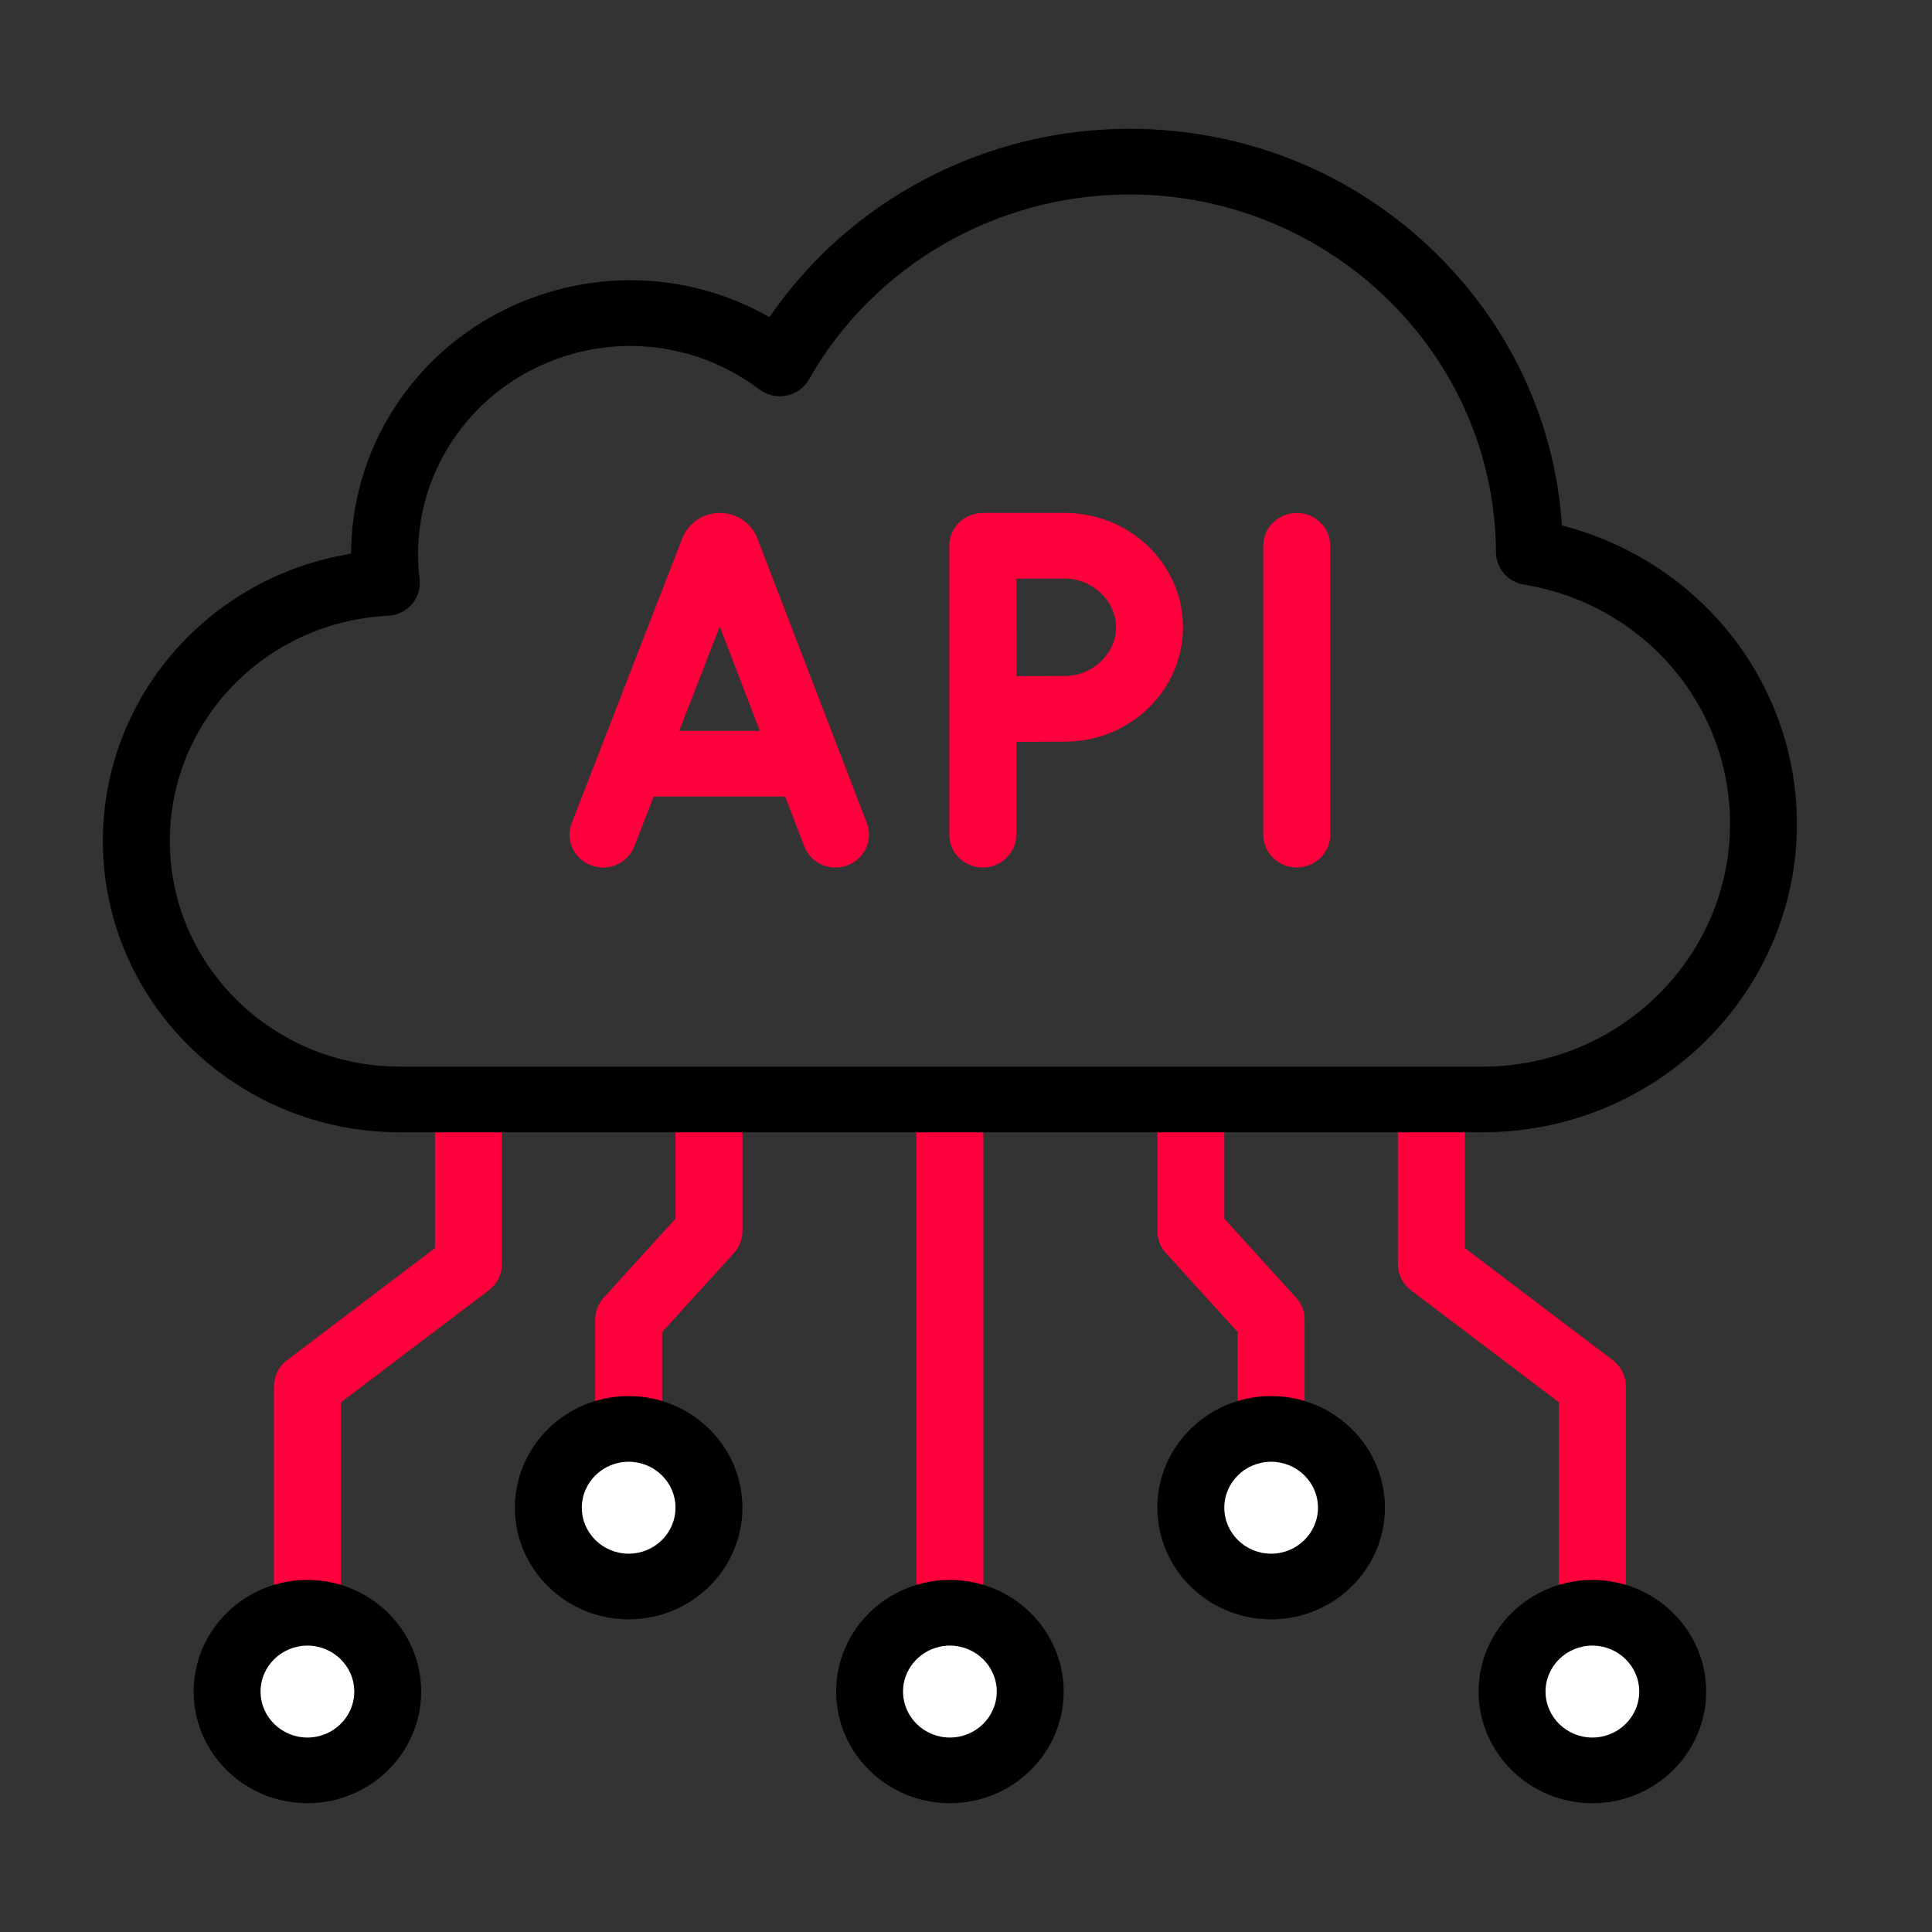 <svg width="60" height="60" viewBox="0 0 60 60" fill="none" xmlns="http://www.w3.org/2000/svg">
<rect x="0" y="0" width="60" height="60" fill="#333333" stroke="none"/>
<g clip-path="url(#clip0_24_940)">
<path d="M29.5 54.98C30.878 54.98 31.994 53.884 31.994 52.533C31.994 51.181 30.878 50.086 29.5 50.086C28.123 50.086 27.006 51.181 27.006 52.533C27.006 53.884 28.123 54.98 29.5 54.98Z" fill="white"/>
<path d="M49.453 54.98C50.831 54.98 51.947 53.884 51.947 52.533C51.947 51.181 50.831 50.086 49.453 50.086C48.076 50.086 46.959 51.181 46.959 52.533C46.959 53.884 48.076 54.98 49.453 54.98Z" fill="white"/>
<path d="M39.477 49.27C40.854 49.27 41.971 48.175 41.971 46.823C41.971 45.472 40.854 44.376 39.477 44.376C38.099 44.376 36.982 45.472 36.982 46.823C36.982 48.175 38.099 49.27 39.477 49.27Z" fill="white"/>
<path d="M9.547 54.98C10.925 54.98 12.041 53.884 12.041 52.533C12.041 51.181 10.925 50.086 9.547 50.086C8.17 50.086 7.053 51.181 7.053 52.533C7.053 53.884 8.17 54.98 9.547 54.98Z" fill="white"/>
<path d="M19.524 49.27C20.901 49.27 22.018 48.175 22.018 46.823C22.018 45.472 20.901 44.376 19.524 44.376C18.146 44.376 17.029 45.472 17.029 46.823C17.029 48.175 18.146 49.27 19.524 49.27Z" fill="white"/>
<path d="M28.461 34.145H30.539V50.087H28.461V34.145Z" fill="#FF003C"/>
<path d="M50.492 50.087H48.414V43.552L43.816 40.068C43.562 39.874 43.412 39.576 43.412 39.261V34.145H45.491V38.76L50.088 42.244C50.343 42.438 50.492 42.735 50.492 43.051V50.087Z" fill="#FF003C"/>
<path d="M40.516 44.377H38.437V41.369L36.207 38.914C36.037 38.728 35.943 38.486 35.943 38.236V34.145H38.022V37.847L40.252 40.301C40.422 40.488 40.516 40.73 40.516 40.98V44.377Z" fill="#FF003C"/>
<path d="M10.586 50.087H8.508V43.051C8.508 42.735 8.657 42.437 8.912 42.244L13.509 38.76V34.145H15.588V39.261C15.588 39.576 15.438 39.874 15.184 40.068L10.586 43.552V50.087Z" fill="#FF003C"/>
<path d="M20.563 44.377H18.484V40.98C18.484 40.73 18.578 40.488 18.748 40.301L20.978 37.847V34.145H23.057V38.236C23.057 38.486 22.963 38.728 22.793 38.914L20.563 41.369V44.377Z" fill="#FF003C"/>
<path d="M46.043 35.164H12.413C7.33 35.164 3.195 31.107 3.195 26.12C3.195 21.643 6.505 17.904 10.904 17.196C10.909 14.003 12.757 11.032 15.725 9.592C18.364 8.311 21.402 8.427 23.897 9.849C26.385 6.216 30.572 4 35.077 4C38.661 4 42.034 5.366 44.574 7.847C46.913 10.133 48.292 13.115 48.508 16.319C50.428 16.811 52.167 17.875 53.469 19.37C54.975 21.1 55.805 23.308 55.805 25.586C55.805 30.867 51.426 35.164 46.043 35.164ZM19.572 10.744C18.579 10.744 17.58 10.967 16.647 11.42C14.149 12.632 12.695 15.269 13.03 17.983C13.065 18.264 12.979 18.547 12.793 18.763C12.607 18.979 12.338 19.11 12.05 19.124C8.25 19.311 5.274 22.383 5.274 26.12C5.274 29.982 8.476 33.125 12.413 33.125H46.043C50.28 33.125 53.727 29.743 53.727 25.586C53.727 21.891 51.035 18.765 47.326 18.154C46.828 18.072 46.462 17.65 46.459 17.154C46.429 11.025 41.323 6.039 35.077 6.039C30.949 6.039 27.136 8.24 25.125 11.782C24.978 12.041 24.723 12.225 24.427 12.285C24.131 12.345 23.823 12.275 23.583 12.094C22.401 11.201 20.993 10.744 19.572 10.744Z" fill="black"/>
<path d="M23.518 16.715C23.515 16.706 23.511 16.697 23.507 16.687C23.314 16.227 22.862 15.93 22.354 15.93C22.354 15.93 22.353 15.93 22.353 15.93C21.845 15.93 21.393 16.229 21.201 16.69C21.197 16.697 21.194 16.705 21.191 16.713L17.757 25.559C17.553 26.085 17.822 26.674 18.358 26.875C18.895 27.075 19.495 26.811 19.699 26.285L20.3 24.738H24.383L24.976 26.282C25.133 26.69 25.529 26.942 25.949 26.942C26.07 26.942 26.195 26.921 26.315 26.876C26.852 26.677 27.123 26.089 26.921 25.562L23.518 16.715ZM21.092 22.699L22.351 19.456L23.598 22.699H21.092Z" fill="#FF003C"/>
<path d="M40.271 15.93C39.698 15.93 39.232 16.386 39.232 16.949V25.922C39.232 26.485 39.698 26.941 40.271 26.941C40.845 26.941 41.311 26.485 41.311 25.922V16.949C41.311 16.386 40.845 15.93 40.271 15.93Z" fill="#FF003C"/>
<path d="M33.068 15.93H30.521C30.245 15.93 29.98 16.038 29.785 16.229C29.591 16.421 29.482 16.679 29.482 16.949H29.482V25.922C29.482 26.485 29.947 26.941 30.521 26.941C31.095 26.941 31.56 26.485 31.56 25.922V23.039C32.1 23.036 32.721 23.033 33.068 23.033C35.092 23.033 36.738 21.44 36.738 19.481C36.738 17.523 35.092 15.93 33.068 15.93ZM33.068 20.994C32.723 20.994 32.109 20.996 31.572 20.999C31.57 20.455 31.565 18.537 31.564 17.969H33.068C33.931 17.969 34.66 18.662 34.66 19.481C34.66 20.301 33.931 20.994 33.068 20.994Z" fill="#FF003C"/>
<path d="M29.5 56C27.552 56 25.967 54.445 25.967 52.533C25.967 50.621 27.552 49.066 29.5 49.066C31.448 49.066 33.033 50.621 33.033 52.533C33.033 54.445 31.448 56 29.5 56ZM29.5 51.106C28.698 51.106 28.045 51.746 28.045 52.533C28.045 53.32 28.698 53.961 29.5 53.961C30.302 53.961 30.955 53.32 30.955 52.533C30.955 51.746 30.302 51.106 29.5 51.106Z" fill="black"/>
<path d="M49.453 56C47.505 56 45.92 54.445 45.92 52.533C45.92 50.621 47.505 49.066 49.453 49.066C51.401 49.066 52.986 50.621 52.986 52.533C52.986 54.445 51.401 56 49.453 56ZM49.453 51.106C48.651 51.106 47.998 51.746 47.998 52.533C47.998 53.32 48.651 53.961 49.453 53.961C50.255 53.961 50.908 53.32 50.908 52.533C50.908 51.746 50.255 51.106 49.453 51.106Z" fill="black"/>
<path d="M39.476 50.29C37.528 50.29 35.943 48.735 35.943 46.823C35.943 44.912 37.528 43.356 39.476 43.356C41.425 43.356 43.01 44.912 43.01 46.823C43.01 48.735 41.425 50.29 39.476 50.29ZM39.476 45.396C38.674 45.396 38.022 46.036 38.022 46.823C38.022 47.61 38.674 48.251 39.476 48.251C40.279 48.251 40.931 47.61 40.931 46.823C40.931 46.036 40.279 45.396 39.476 45.396Z" fill="black"/>
<path d="M9.547 56C7.599 56 6.014 54.445 6.014 52.533C6.014 50.621 7.599 49.066 9.547 49.066C11.495 49.066 13.08 50.621 13.08 52.533C13.08 54.445 11.495 56 9.547 56ZM9.547 51.106C8.745 51.106 8.092 51.746 8.092 52.533C8.092 53.32 8.745 53.961 9.547 53.961C10.349 53.961 11.002 53.32 11.002 52.533C11.002 51.746 10.349 51.106 9.547 51.106Z" fill="black"/>
<path d="M19.524 50.29C17.575 50.29 15.99 48.735 15.99 46.823C15.99 44.912 17.575 43.356 19.524 43.356C21.472 43.356 23.057 44.912 23.057 46.823C23.057 48.735 21.472 50.29 19.524 50.29ZM19.524 45.396C18.721 45.396 18.069 46.036 18.069 46.823C18.069 47.61 18.721 48.251 19.524 48.251C20.326 48.251 20.978 47.61 20.978 46.823C20.978 46.036 20.326 45.396 19.524 45.396Z" fill="black"/>
</g>
<defs>
<clipPath id="clip0_24_940">
<rect width="53" height="52" fill="white" transform="translate(3 4)"/>
</clipPath>
</defs>
</svg>

